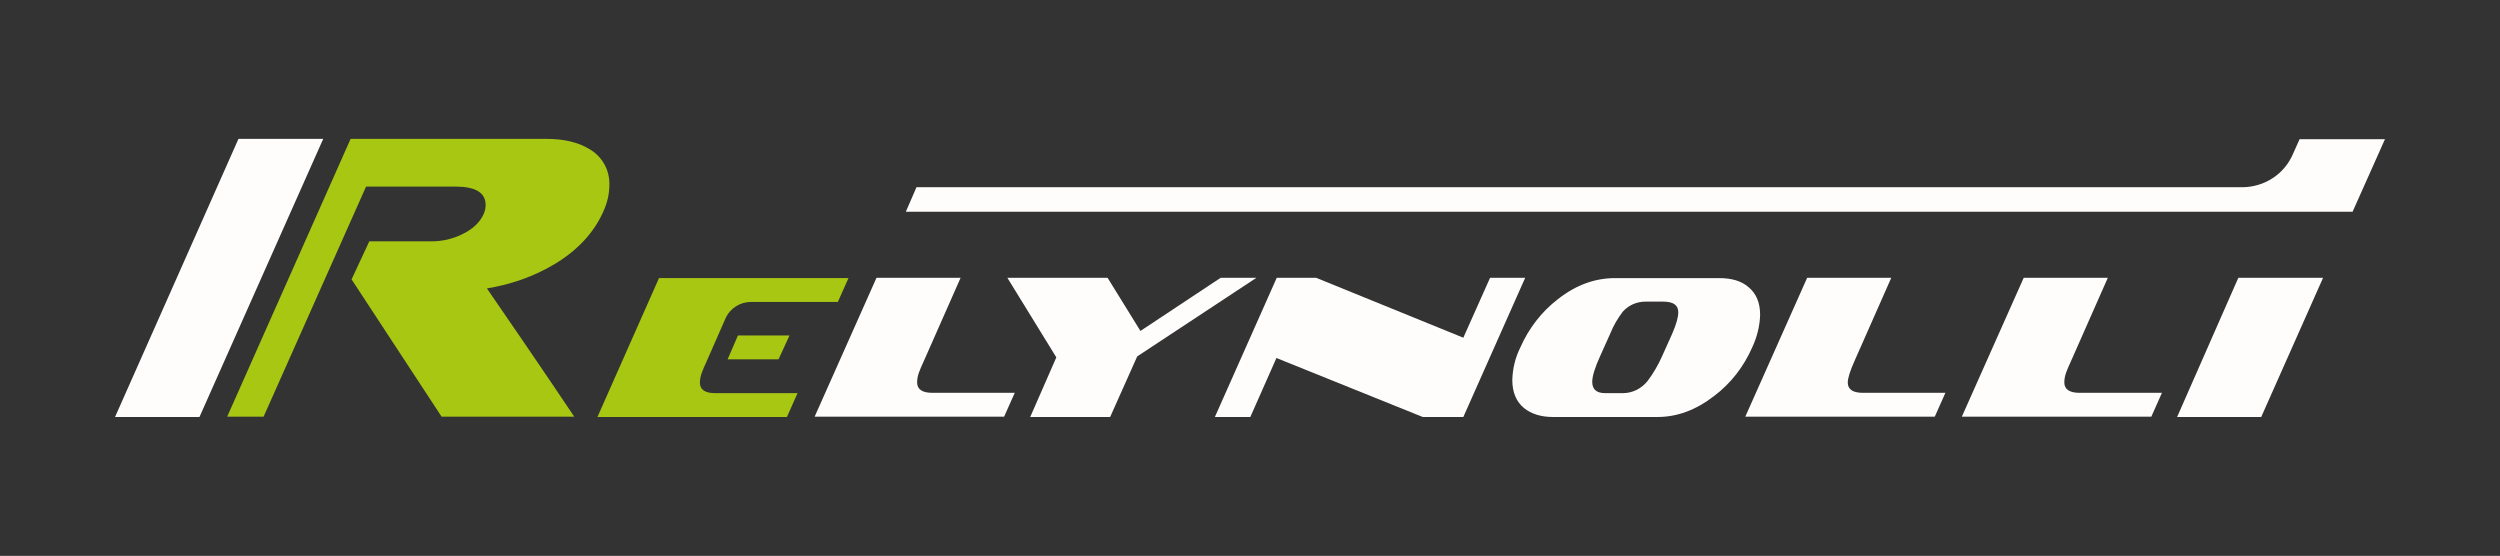 <?xml version="1.0" encoding="UTF-8"?> <svg xmlns="http://www.w3.org/2000/svg" id="Layer_1" version="1.1" viewBox="0 0 775.8 172.5"><rect x="0" y="0" width="775.8" height="172.5" fill="#333333" stroke="none"/><defs><style> .st0 { fill: #fffcfc; } .st1 { fill: #a7c712; } </style></defs><polygon class="st0" points="312.6 86.2 343.7 86.2 353.9 102.7 378.8 86.2 389.9 86.2 352.9 110.6 344.5 129.4 319.7 129.4 327.8 110.9 312.6 86.2"></polygon><polygon class="st0" points="396.2 86.2 377 129.4 388 129.4 396.1 111.1 441.5 129.4 454.1 129.4 473.3 86.2 462.4 86.2 454.1 104.8 408.4 86.2 396.2 86.2"></polygon><path class="st0" d="M514.2,129.4h-32.3c-3.8,0-6.8-1-9-2.8-2.4-2-3.6-4.9-3.6-8.7.1-3.5.9-6.9,2.5-10.1,2.6-5.9,6.6-11.1,11.7-15,5.6-4.4,11.5-6.5,17.7-6.5h32.3c3.9,0,6.9.9,9.1,2.8,2.4,2,3.6,4.8,3.6,8.6-.1,3.6-1,7-2.5,10.2-2.6,5.9-6.6,11.1-11.8,15-5.7,4.4-11.5,6.5-17.6,6.5ZM520.8,96.9c0-2.2-1.5-3.3-4.7-3.3h-5.5c-2.7,0-5.2,1.1-7,3.1-1.6,2.1-2.9,4.3-3.9,6.8l-3.1,6.9c-1.7,3.7-2.5,6.4-2.5,8.1,0,2.3,1.3,3.5,4,3.5h5.5c3,0,5.8-1.4,7.7-3.8,1.8-2.4,3.3-5,4.5-7.7l3.1-6.9c1.3-3,1.9-5.2,1.9-6.6h0Z"></path><path class="st1" d="M137.1,129.4l-28-42.7,5.5-11.8h19.2c3.3,0,6.5-.7,9.4-2.1,3.4-1.6,5.7-3.7,6.9-6.4.4-.9.6-1.8.6-2.8,0-3.8-3.1-5.7-9.4-5.7h-27.7l-31.8,71.4h-11.3l38.3-86.2h60.8c5.3,0,9.7,1,13.2,3.1,4.1,2.3,6.5,6.7,6.3,11.3,0,2.8-.7,5.6-1.9,8.2-2.9,6.5-7.9,11.9-15,16.2-6.5,3.9-13.7,6.4-21.1,7.6,17.3,25.1,27.1,39.8,27.1,39.8h-41.2Z"></path><path class="st0" d="M289.3,121.9c-3.1,0-4.7-1.1-4.7-3.2s.7-3.6,2.1-6.7l11.4-25.8h-26.1l-19.2,43.1h58.8l3.3-7.4h-25.6Z"></path><path class="st0" d="M578.1,121.9c-3.2,0-4.7-1.1-4.7-3.2,0-1.3.7-3.6,2.1-6.7l11.4-25.8h-26.1l-19.2,43.1h58.8l3.3-7.4h-25.6Z"></path><path class="st0" d="M645.3,121.9c-3.1,0-4.7-1.1-4.7-3.2s.7-3.6,2.1-6.7l11.4-25.8h-26.1l-19.2,43.1h58.8l3.3-7.4h-25.6Z"></path><polygon class="st0" points="675.6 129.4 701.7 129.4 720.9 86.2 694.6 86.2 675.6 129.4"></polygon><polygon class="st0" points="100.3 43.1 74 43.1 35.7 129.4 61.9 129.4 100.3 43.1"></polygon><path class="st0" d="M730.1,65.6l10-22.4h-26.5l-2.1,4.7c-2.7,6.2-8.8,10.1-15.5,10.2h-411.6l-3.3,7.6h449Z"></path><path class="st1" d="M233.1,93.7h26.9l3.3-7.4h-58.8l-19.1,43.1h58.8l3.3-7.4h-25.6c-3.1,0-4.7-1.1-4.7-3.2s.7-3.6,2.1-6.7l5.8-13.2c1.4-3.2,4.5-5.2,8-5.2Z"></path><polygon class="st1" points="241.6 111.5 245 104.1 229.6 104.1 229 104.1 225.8 111.5 241.6 111.5"></polygon></svg> 